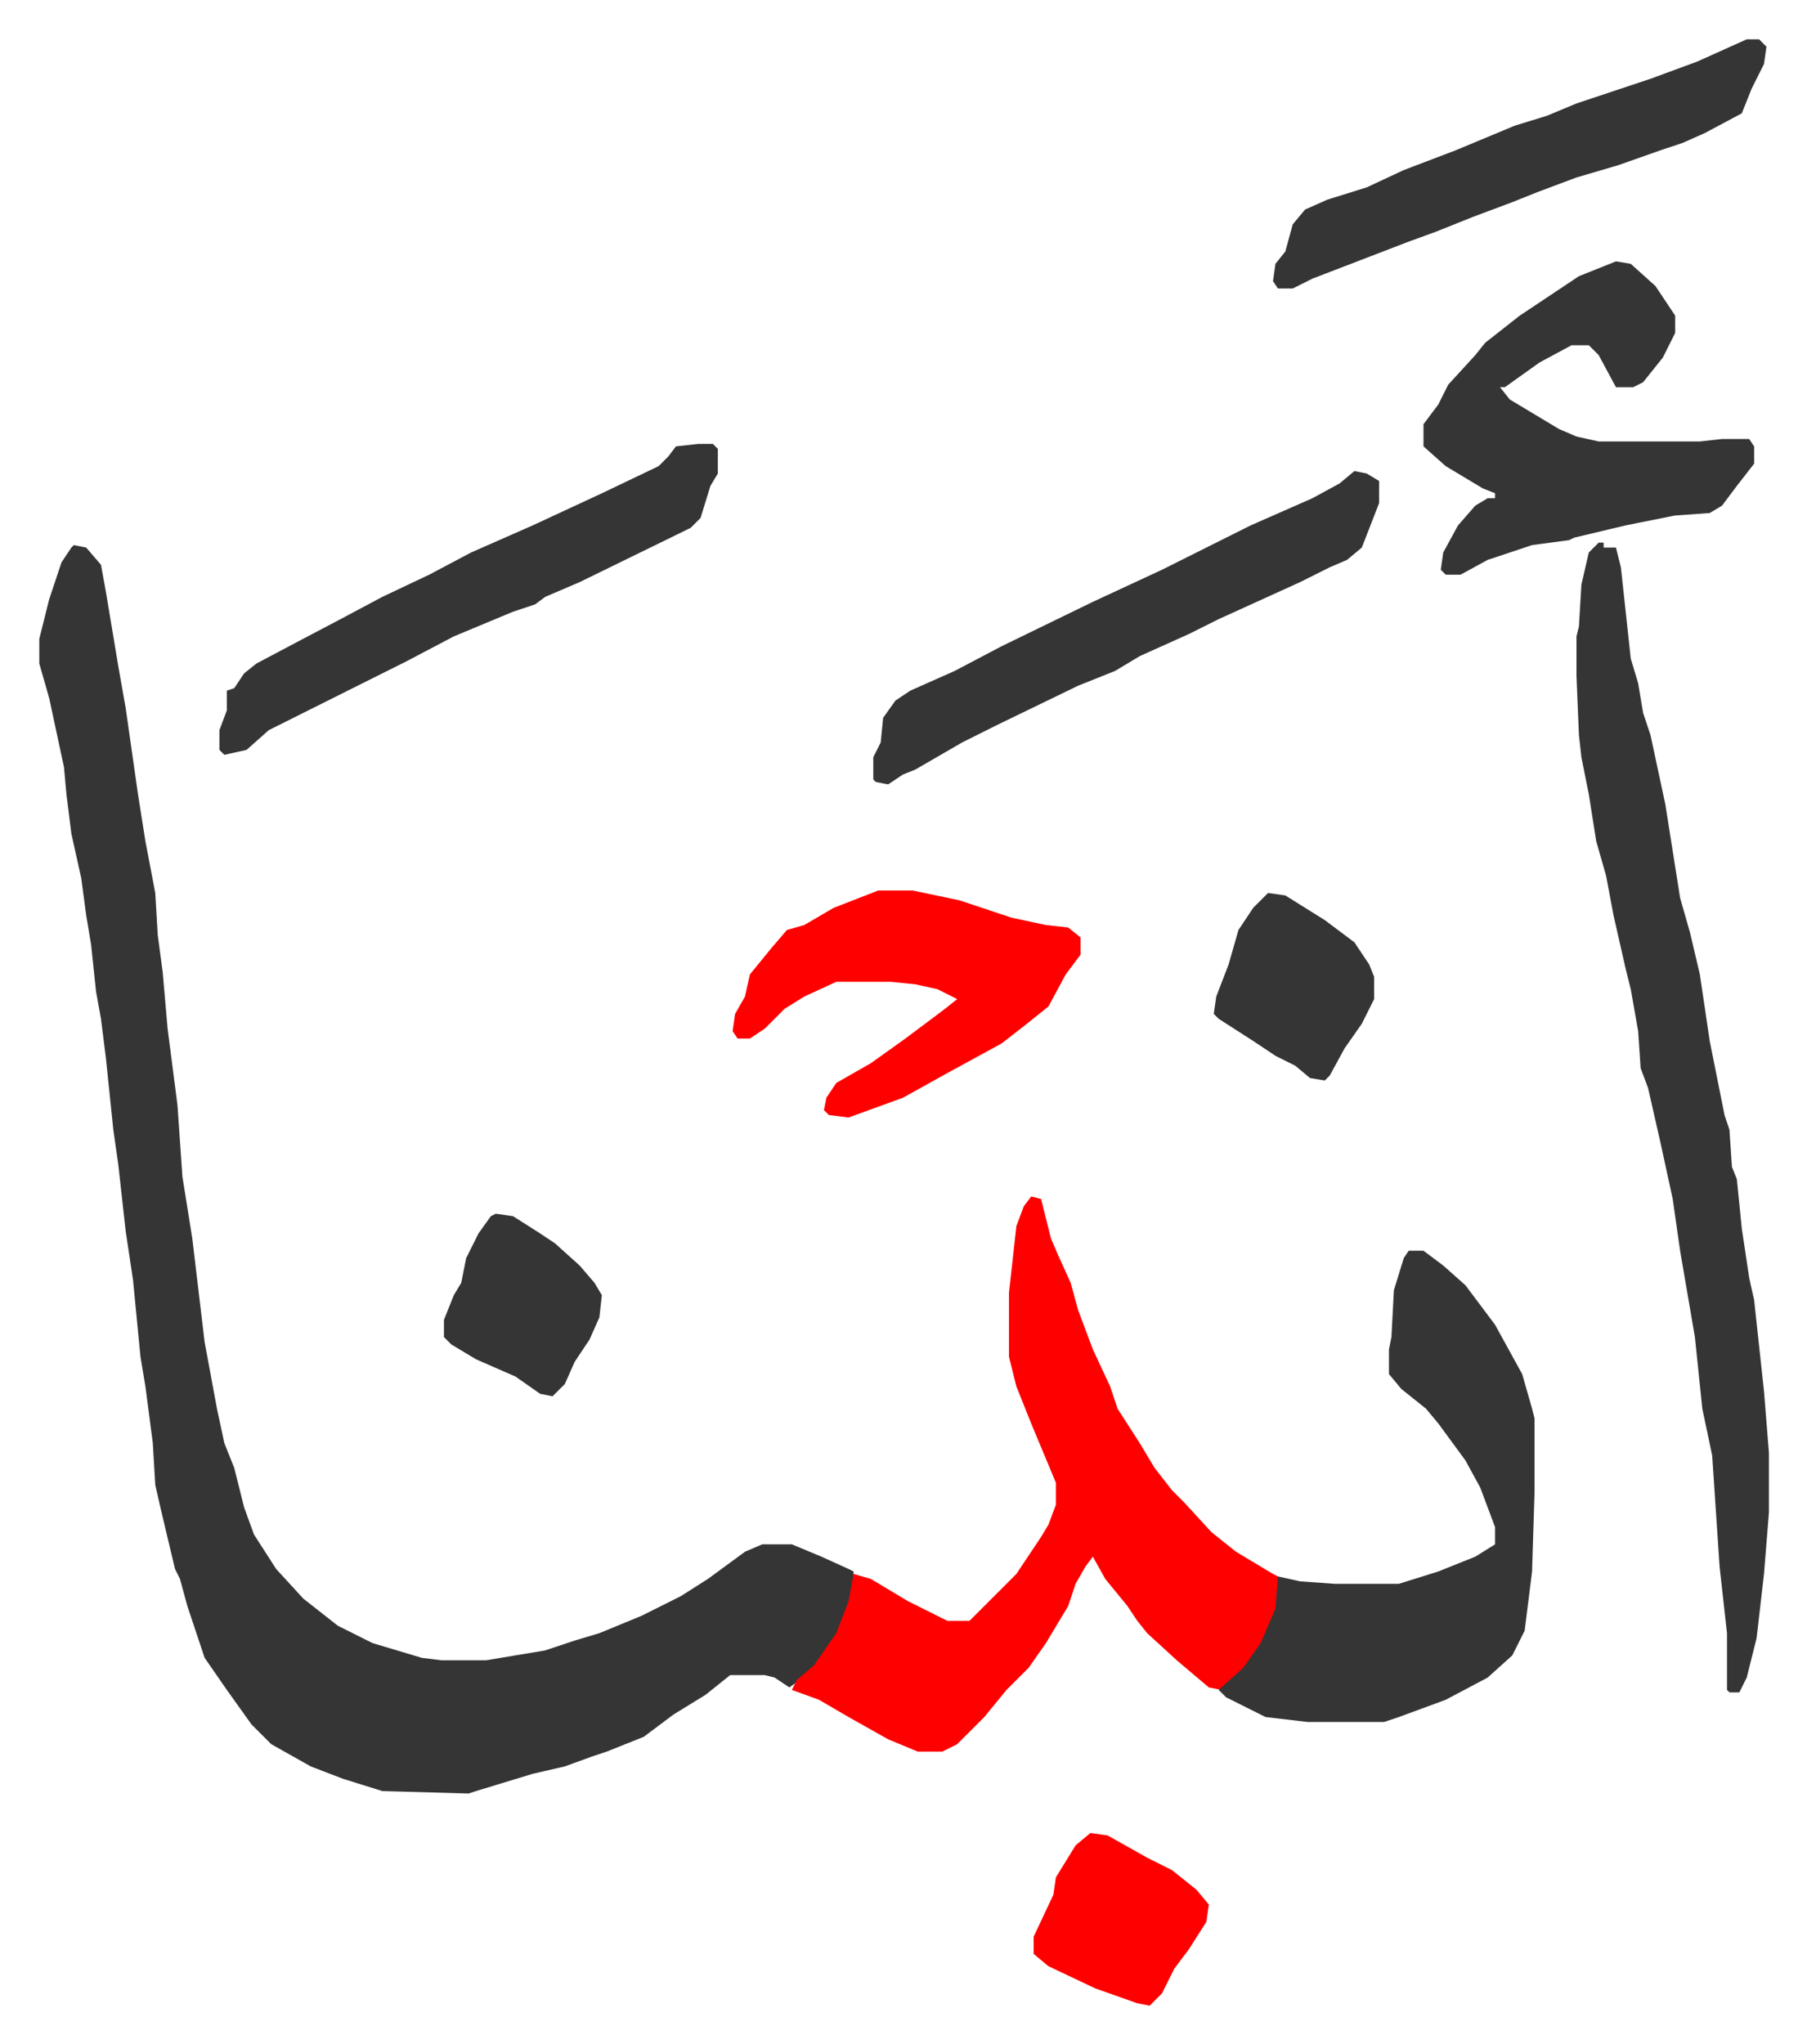 <svg xmlns="http://www.w3.org/2000/svg" role="img" viewBox="-15.93 277.07 732.36 828.36"><path fill="#353535" id="rule_normal" d="M14 498l5 1 6 7 2 11 5 30 3 17 5 35 3 19 4 21 1 17 2 15 2 23 4 31 2 29 4 25 5 42 5 27 3 14 4 10 4 16 4 11 9 14 11 12 14 11 14 7 20 6 8 1h18l24-4 12-4 10-3 17-7 16-8 11-7 15-11 7-3h12l12 5 11 5 2 1v8l-5 15-7 11-7 8-7 5-6-4-4-1h-14l-10 8-13 8-12 9-15 6-6 2-11 4-13 3-23 7-3 1-35-1-16-5-13-5-16-9-8-8-10-14-9-13-7-21-3-11-2-4-5-21-3-13-1-17-3-23-2-12-3-31-3-20-3-27-2-14-3-29-2-16-2-11-2-19-2-12-2-15-4-18-2-16-1-11-6-28-4-14v-10l4-16 5-15 4-6z"/><path fill="#ff0000" id="rule_qalqalah" d="M402 762l4 1 4 16 3 7 5 11 3 11 6 16 7 15 3 9 9 14 6 10 7 9 5 5 11 12 10 8 15 9 2 1v13l-7 16-8 10-8 7-5-1-13-11-12-11-4-5-4-6-9-11-5-9-3 4-4 7-3 9-9 15-7 10-9 9-9 11-11 11-6 3h-10l-12-5-16-9-12-7-11-4 2-4 7-6 9-13 5-13 2-11 7 2 15 9 16 8h9l19-19 10-15 3-5 3-8v-9l-10-24-6-15-3-12v-26l3-27 3-8z"/><path fill="#353535" id="rule_normal" d="M632 497h2v2h5l2 8 4 37 3 10 2 12 3 9 6 28 6 38 4 14 4 17 4 27 6 30 2 6 1 15 2 5 2 20 3 20 2 9 4 37 2 25v24l-2 25-3 26-4 16-3 6h-4l-1-1v-23l-3-27-3-45-4-19-3-29-6-35-3-21-5-23-5-22-3-8-1-15-3-17-2-8-5-22-3-16-4-14-3-19-3-15-1-9-1-24v-16l1-4 1-17 3-13zm-77 287h6l8 6 9 8 12 16 11 20 4 14 1 4v30l-1 32-3 24-5 10-10 9-17 9-19 7-6 2h-31l-17-2-16-8-3-3 10-9 7-10 6-14 1-13 9 2 14 1h26l16-5 15-6 8-5v-7l-6-16-6-11-11-15-5-6-10-8-5-6v-10l1-5 1-19 4-13zm84-401l6 1 10 9 8 12v7l-5 10-8 10-4 2h-7l-7-13-4-4h-7l-13 7-14 10h-2l4 5 10 6 10 6 7 3 9 2h41l9-1h11l2 3v7l-7 9-6 8-5 3-14 1-20 4-21 5-2 1-15 2-18 6-11 6h-6l-2-2 1-7 6-11 7-8 5-3h3v-2l-5-2-15-9-9-8v-9l6-8 4-8 11-12 4-5 14-11 15-10 9-6zm-106 85l5 1 5 3v9l-7 18-6 5-7 3-12 6-33 15-12 6-20 9-10 6-15 6-33 16-14 7-19 11-5 2-6 4-5-1-1-1v-9l3-6 1-10 5-7 6-4 18-8 19-10 37-18 28-13 36-18 25-11 11-6z"/><path fill="#ff0000" id="rule_qalqalah" d="M340 638h14l19 4 21 7 14 3 9 1 5 4v7l-6 8-7 13-10 8-9 7-22 12-18 10-22 8-8-1-2-2 1-5 4-6 14-8 14-10 16-12 5-4-8-4-9-2-10-1h-22l-13 6-8 5-8 8-6 4h-5l-2-3 1-7 4-7 2-9 9-11 6-7 7-2 12-7z"/><path fill="#353535" id="rule_normal" d="M267 457h6l2 2v10l-3 5-4 13-4 4-45 22-14 6-4 3-9 3-24 10-19 10-16 8-40 20-9 8-9 2-2-2v-8l3-8v-8l3-1 4-6 5-4 17-9 19-10 15-8 19-9 17-9 25-11 28-13 23-11 4-4 3-4zm425-164h5l3 3-1 7-5 10-4 10-15 8-9 4-9 3-17 6-17 5-16 6-10 4-16 6-15 6-11 4-13 5-26 10-8 4h-6l-2-3 1-7 4-5 3-11 5-6 9-4 16-5 15-7 21-8 24-10 13-4 12-5 30-10 19-7z"/><path fill="#ff0000" id="rule_qalqalah" d="M426 1020l7 1 16 9 10 5 10 8 5 6-1 7-7 11-6 8-5 10-5 5-5-1-17-6-19-9-6-5v-7l8-17 1-7 8-13z"/><path fill="#353535" id="rule_normal" d="M498 639l7 1 16 10 12 9 6 9 2 5v9l-5 10-7 10-6 11-2 2-6-1-6-5-8-4-9-6-14-9-2-2 1-7 5-13 4-14 6-9 5-5zM185 769l7 1 11 7 6 4 10 9 6 7 3 5-1 9-4 9-6 9-4 9-5 5-5-1-10-7-16-7-10-6-3-3v-7l4-10 3-5 2-10 5-10 5-7z"/></svg>
